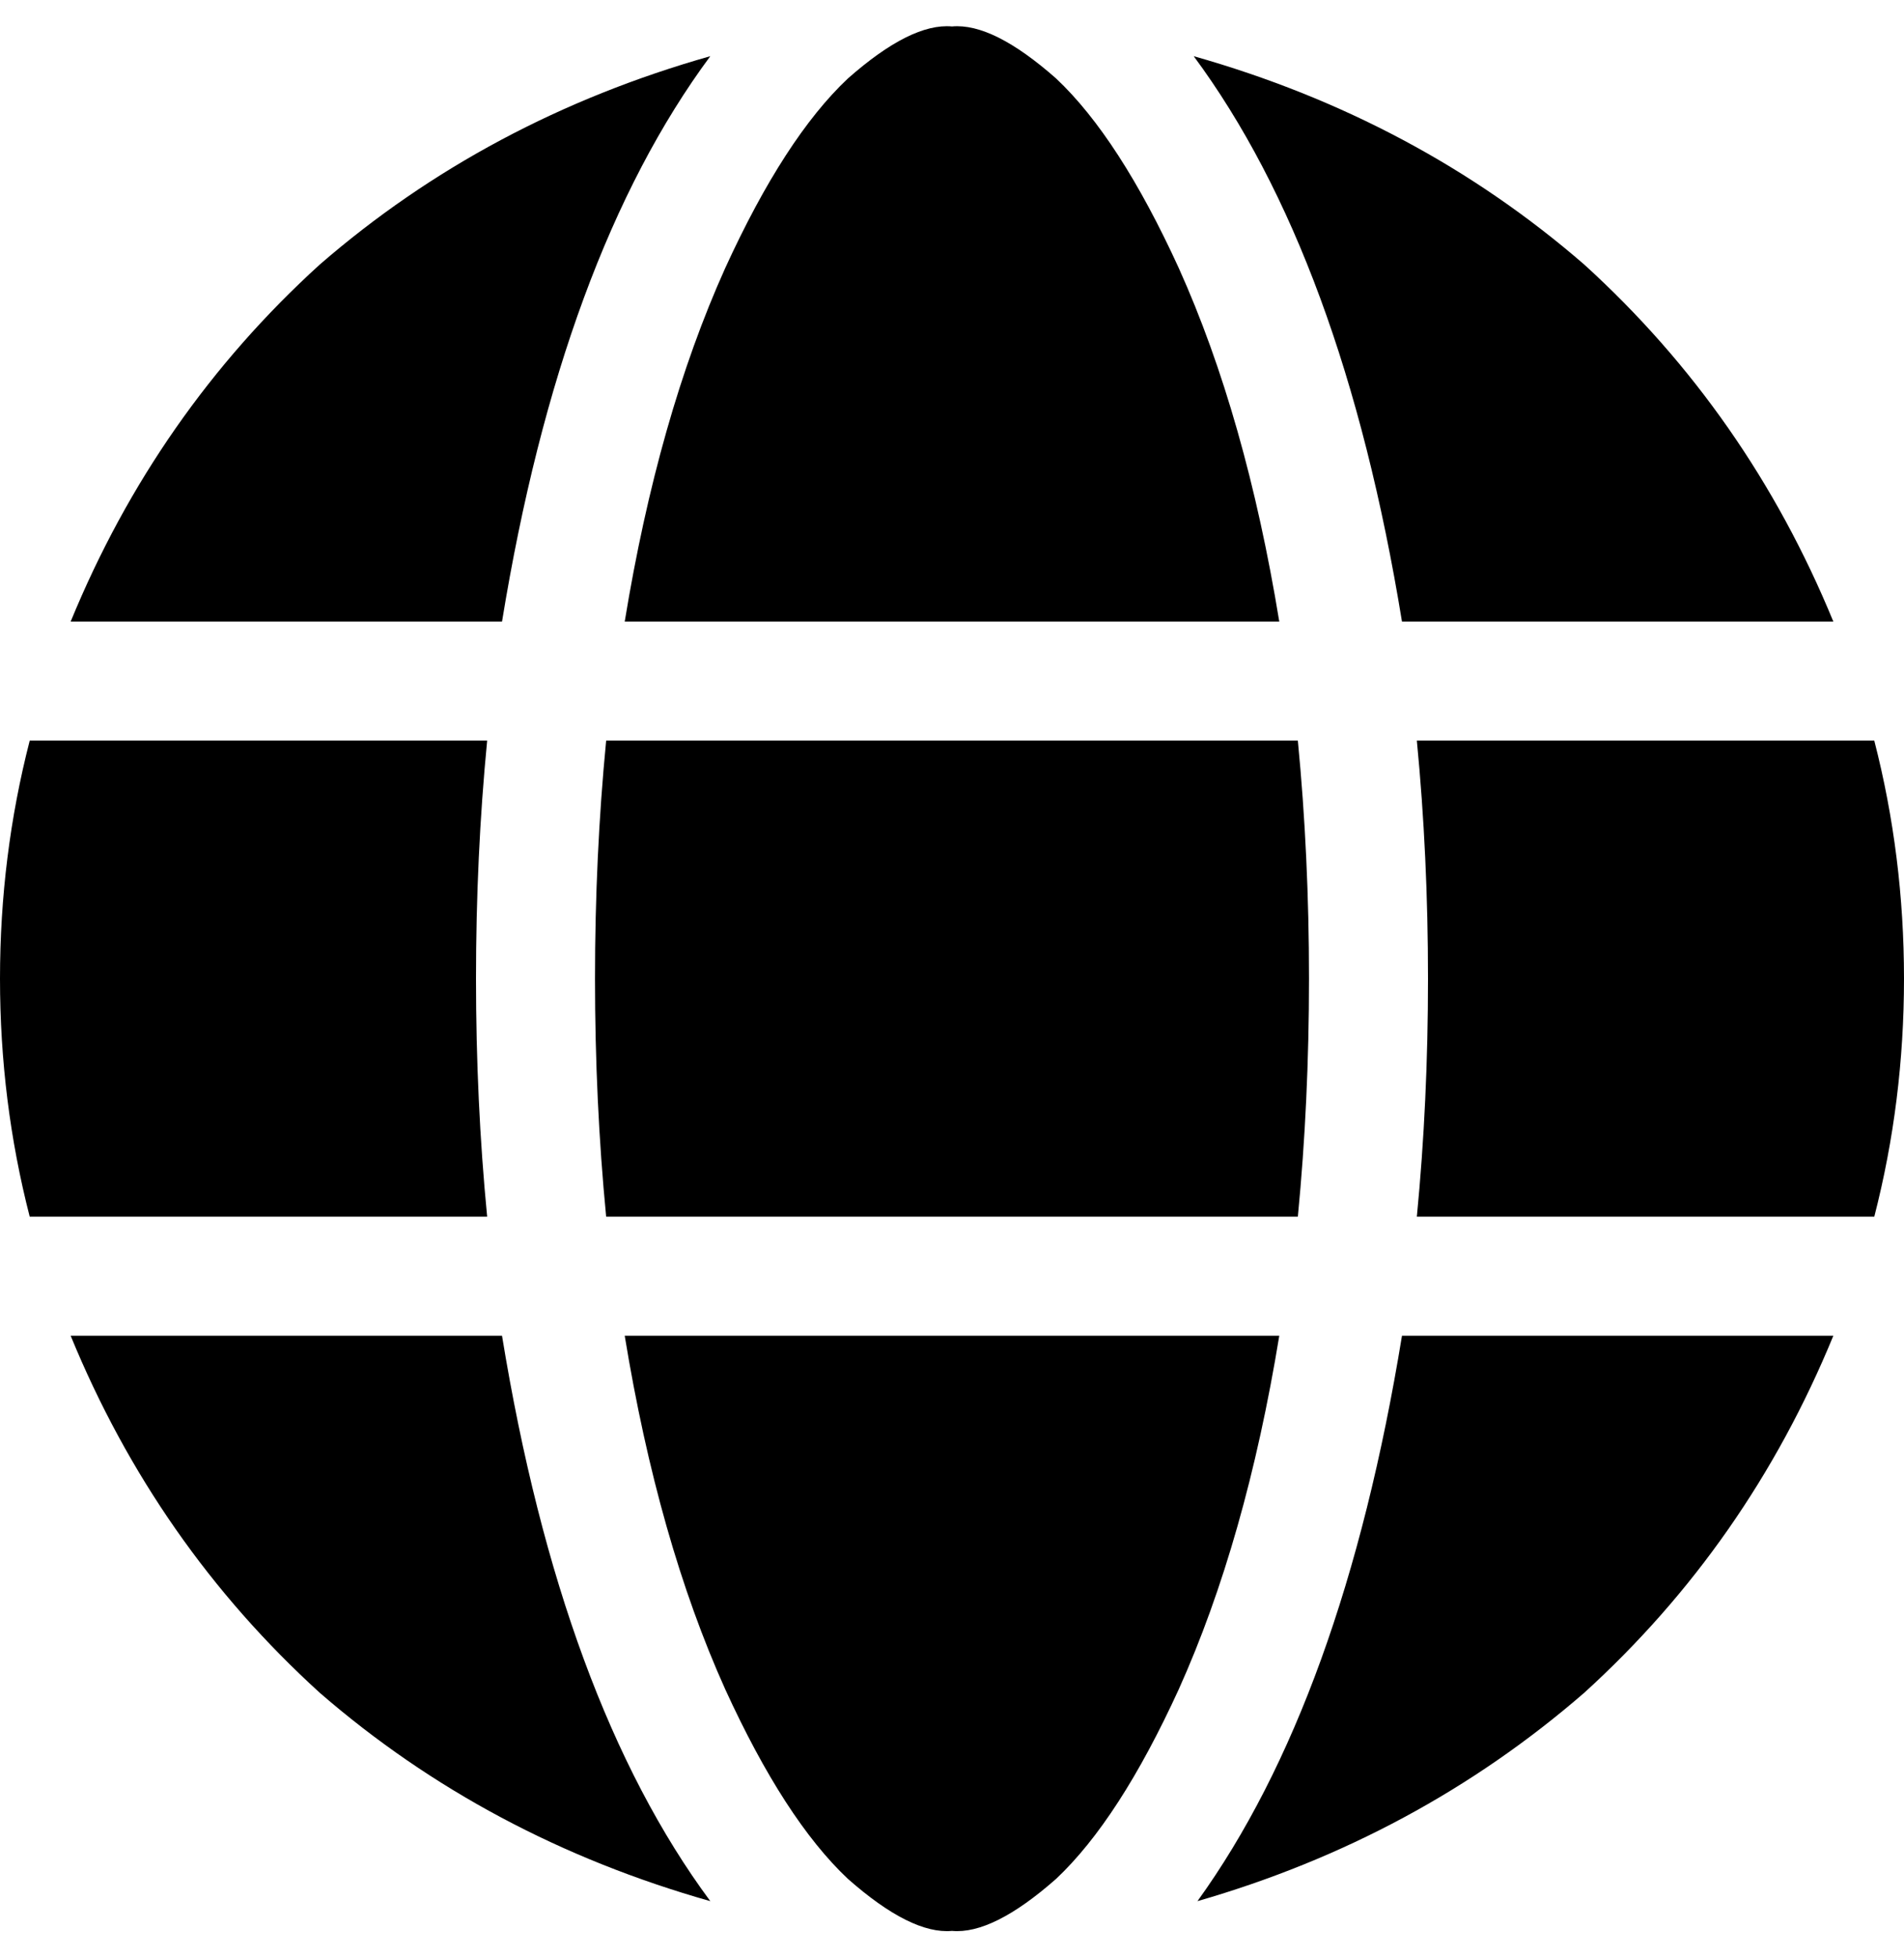 <svg width="36" height="37" viewBox="0 0 36 37" fill="none" xmlns="http://www.w3.org/2000/svg">
<path id="Vector" d="M24.75 18.5C24.75 20.047 24.68 21.547 24.539 23H11.461C11.32 21.547 11.25 20.047 11.25 18.5C11.25 16.953 11.32 15.453 11.461 14H24.539C24.68 15.453 24.75 16.953 24.75 18.5ZM26.789 14H35.438C35.812 15.453 36 16.953 36 18.5C36 20.047 35.812 21.547 35.438 23H26.789C26.93 21.547 27 20.047 27 18.5C27 16.953 26.93 15.453 26.789 14ZM34.664 11.75H26.508C25.758 7.156 24.445 3.594 22.57 1.062C25.383 1.859 27.844 3.172 29.953 5C32.016 6.875 33.586 9.125 34.664 11.75ZM24.188 11.75H11.812C12.234 9.172 12.867 6.945 13.711 5.07C14.461 3.43 15.234 2.234 16.031 1.484C16.828 0.781 17.484 0.453 18 0.5C18.516 0.453 19.172 0.781 19.969 1.484C20.766 2.234 21.539 3.43 22.289 5.07C23.133 6.945 23.766 9.172 24.188 11.75ZM9.492 11.75H1.336C2.414 9.125 3.984 6.875 6.047 5C8.156 3.172 10.617 1.859 13.43 1.062C11.555 3.594 10.242 7.156 9.492 11.75ZM0.562 14H9.211C9.07 15.453 9 16.953 9 18.5C9 20.047 9.07 21.547 9.211 23H0.562C0.188 21.547 0 20.047 0 18.5C0 16.953 0.188 15.453 0.562 14ZM13.711 31.93C12.867 30.055 12.234 27.828 11.812 25.25H24.188C23.766 27.828 23.133 30.055 22.289 31.93C21.539 33.57 20.766 34.766 19.969 35.516C19.172 36.219 18.516 36.547 18 36.5C17.484 36.547 16.828 36.219 16.031 35.516C15.234 34.766 14.461 33.57 13.711 31.93ZM9.492 25.25C10.242 29.844 11.555 33.406 13.43 35.938C10.617 35.141 8.156 33.828 6.047 32C3.984 30.125 2.414 27.875 1.336 25.25H9.492ZM34.664 25.25C33.586 27.875 32.016 30.125 29.953 32C27.844 33.828 25.406 35.141 22.641 35.938C24.469 33.406 25.758 29.844 26.508 25.25H34.734H34.664Z" fill="black"/>
</svg>
